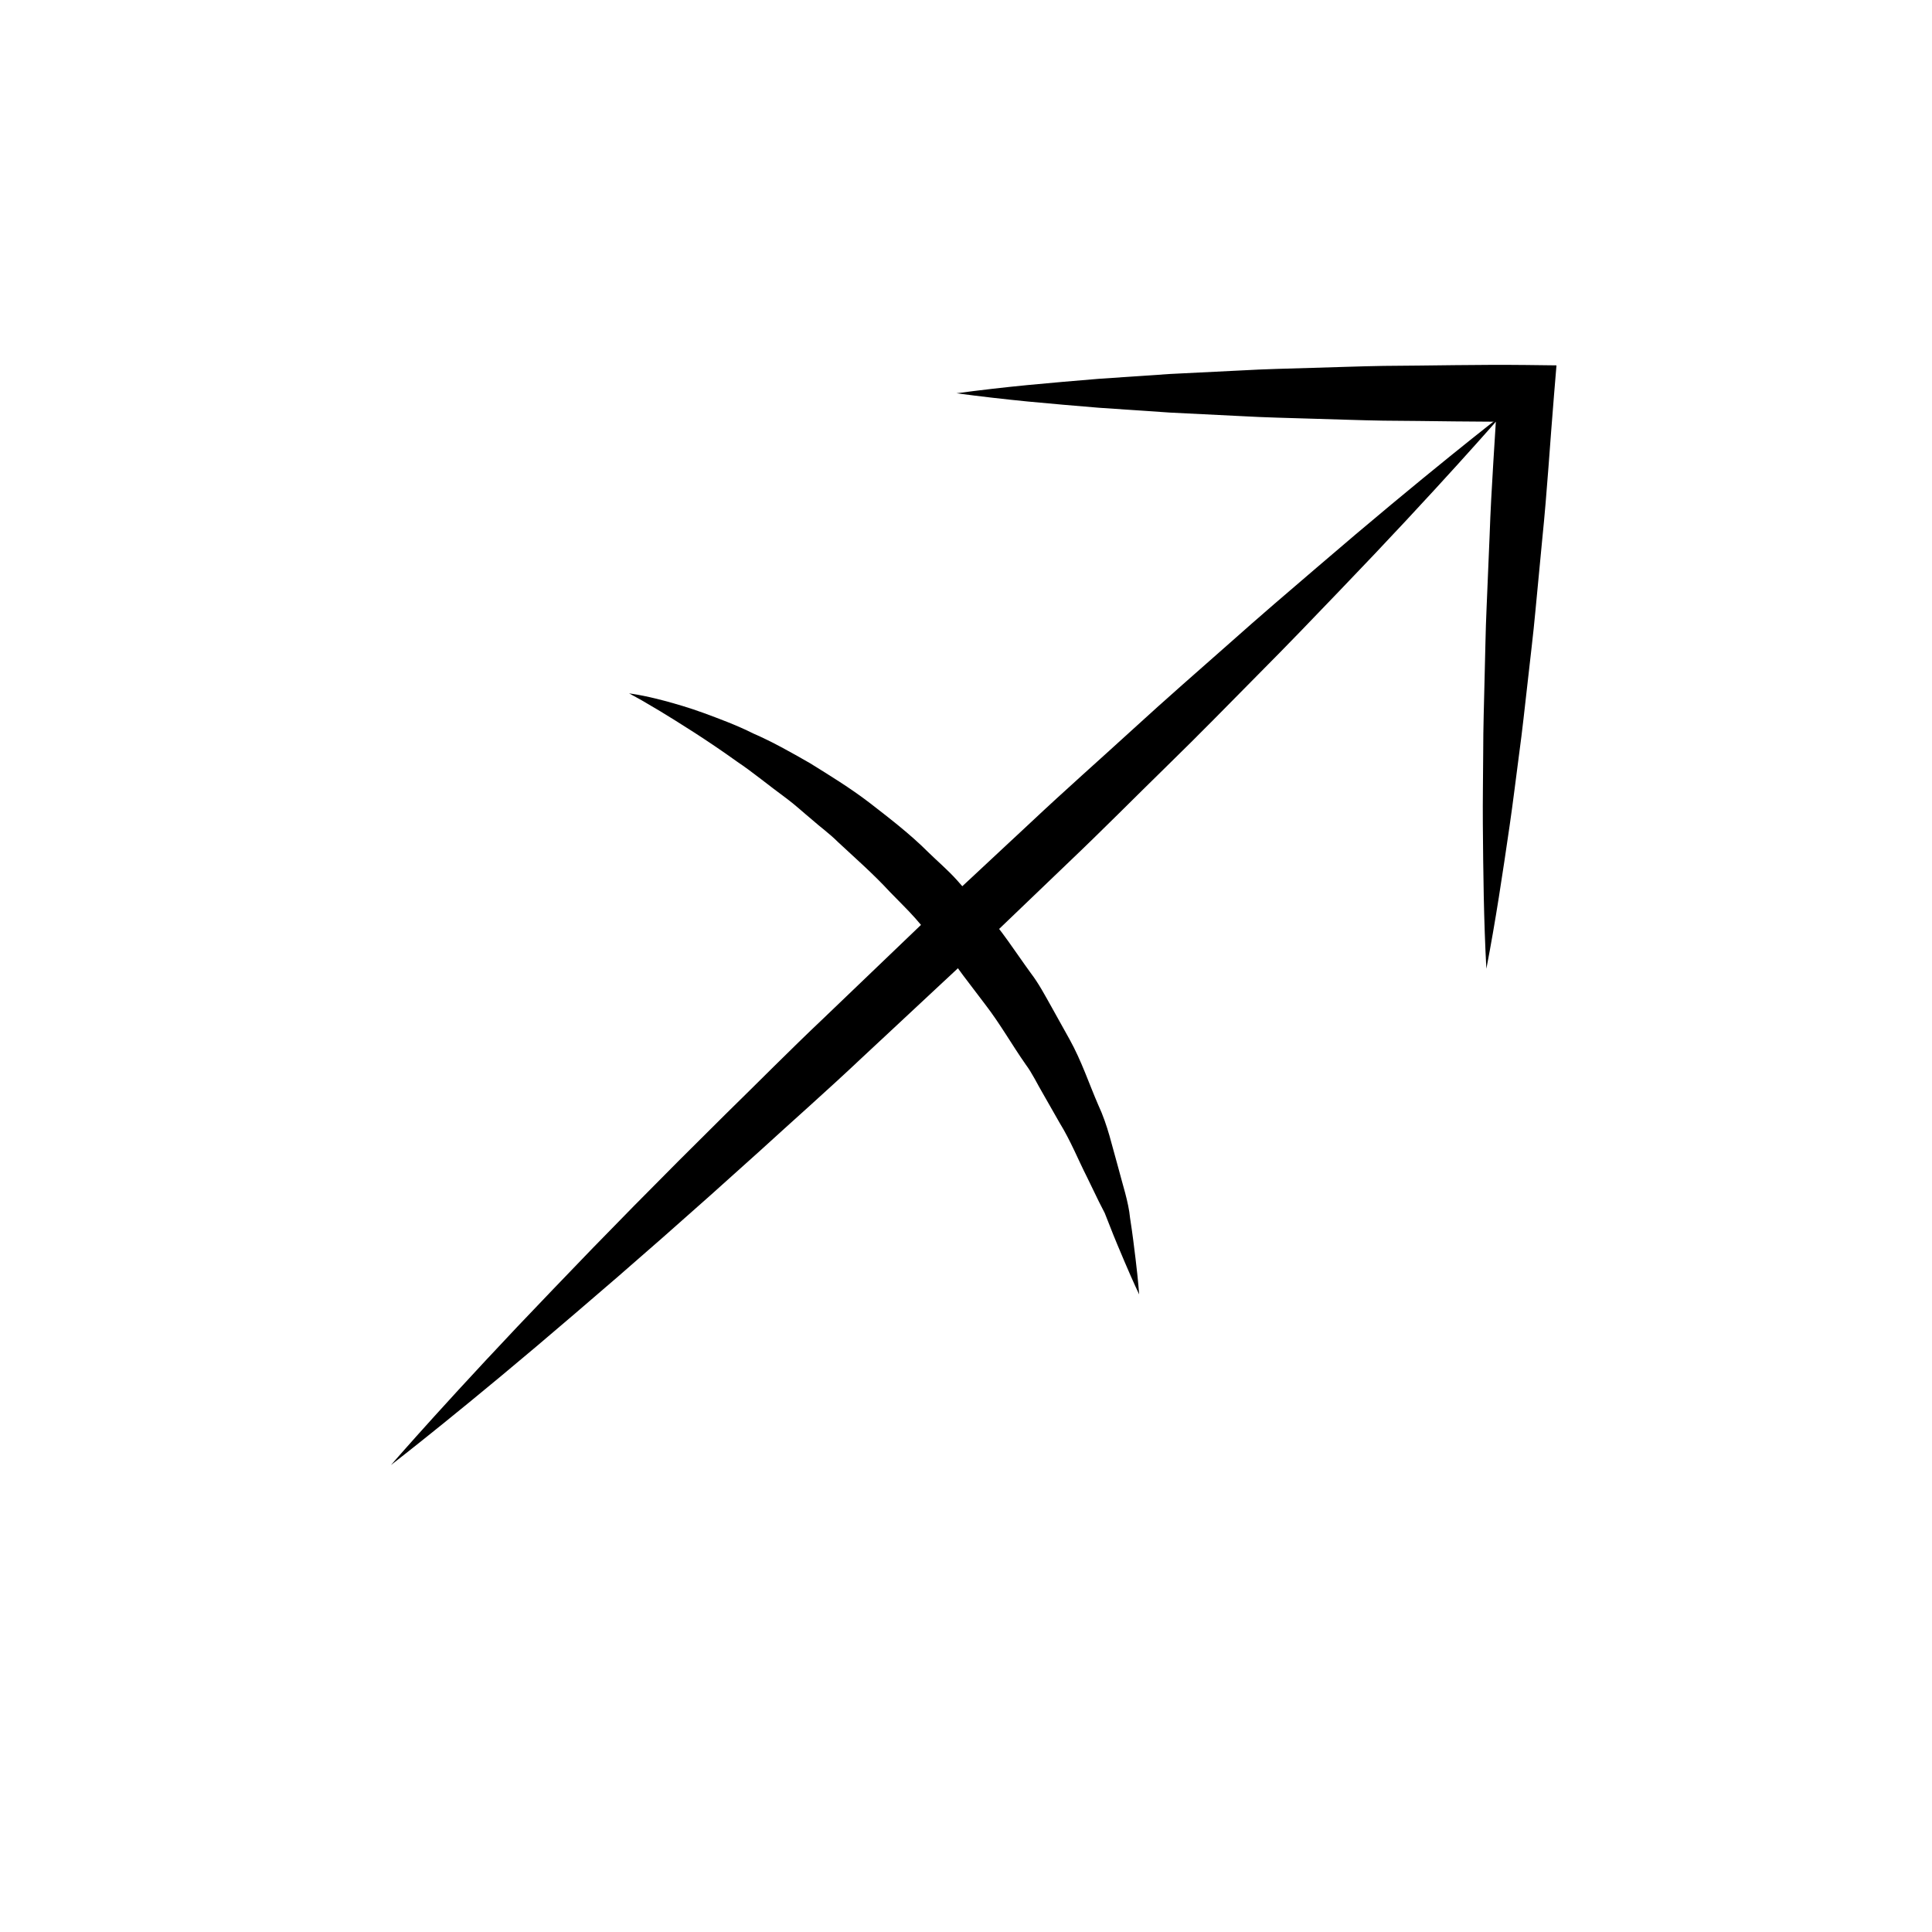 <?xml version="1.0" encoding="UTF-8"?>
<!-- Uploaded to: ICON Repo, www.iconrepo.com, Generator: ICON Repo Mixer Tools -->
<svg fill="#000000" width="800px" height="800px" version="1.1" viewBox="144 144 512 512" xmlns="http://www.w3.org/2000/svg">
 <g>
  <path d="m541.89 254.08s-16.66 19.219-43.016 46.602c-6.574 6.863-13.699 14.293-21.375 22-7.652 7.738-15.664 15.957-24.164 24.238-8.488 8.293-17.109 17.02-26.137 25.605-8.992 8.621-18.133 17.375-27.266 26.137-9.254 8.629-18.512 17.262-27.617 25.754-9.055 8.551-18.273 16.652-27.023 24.66-17.609 15.914-34.258 30.539-48.723 42.871-28.824 24.773-48.965 40.309-48.965 40.309s16.645-19.23 43.004-46.617c13.121-13.75 28.656-29.547 45.539-46.234 8.488-8.293 17.094-17.035 26.145-25.594 8.992-8.621 18.133-17.371 27.27-26.133 9.254-8.625 18.516-17.254 27.625-25.75 9.078-8.535 18.273-16.645 27.031-24.656 8.746-8.016 17.402-15.551 25.559-22.758 8.125-7.238 15.945-13.93 23.172-20.105 28.812-24.777 48.941-40.324 48.941-40.328z"/>
  <path d="m397.48 248.22c6.289-0.84 12.57-1.562 18.859-2.176 6.289-0.613 12.574-1.125 18.859-1.656l18.863-1.281 18.859-0.938c6.289-0.363 12.57-0.492 18.859-0.684 6.289-0.168 12.574-0.418 18.859-0.52 12.574-0.066 25.145-0.379 37.719-0.238l8.125 0.098-0.656 7.91c-1.059 12.695-1.809 25.414-3.109 38.094l-1.812 19.023c-0.57 6.344-1.387 12.676-2.07 19.008-0.727 6.332-1.387 12.672-2.258 19-0.84 6.324-1.594 12.656-2.516 18.977-1.844 12.641-3.719 25.281-6.16 37.883-0.699-12.816-0.832-25.594-0.934-38.363-0.051-6.387 0.07-12.762 0.098-19.145 0-6.383 0.211-12.75 0.359-19.125 0.188-6.375 0.242-12.75 0.539-19.113l0.801-19.098c0.438-12.734 1.426-25.438 2.117-38.16l7.473 8c-12.574 0.141-25.145-0.172-37.719-0.238-6.281-0.102-12.57-0.348-18.859-0.52-6.289-0.195-12.57-0.324-18.859-0.684l-18.859-0.938-18.863-1.281c-6.281-0.527-12.57-1.043-18.859-1.656-6.285-0.621-12.57-1.34-18.855-2.18z"/>
  <path d="m310.72 327.76s3.461 0.379 9.332 1.949c2.934 0.785 6.488 1.809 10.473 3.258 3.965 1.477 8.496 3.113 13.168 5.445 4.82 2.086 9.77 4.856 14.992 7.859 5.094 3.168 10.555 6.492 15.781 10.496 5.195 4.039 10.641 8.184 15.547 13.094 2.473 2.422 5.164 4.691 7.512 7.305l6.992 7.918c4.812 5.176 8.57 11.203 12.656 16.801 2.109 2.762 3.719 5.82 5.387 8.781 1.652 2.969 3.281 5.894 4.887 8.777 3.199 5.762 5.203 11.875 7.598 17.375 2.551 5.453 3.703 11.09 5.16 16.102 1.305 5.062 2.863 9.566 3.269 13.836 0.664 4.188 1.09 7.859 1.461 10.855 0.727 6.004 0.953 9.426 0.953 9.426s-1.527-3.164-3.871-8.68c-1.16-2.762-2.609-6.086-4.082-9.926-0.379-0.953-0.766-1.941-1.168-2.957-0.5-0.973-1.008-1.984-1.543-3.019-1.004-2.07-2.062-4.254-3.164-6.523-2.289-4.492-4.277-9.531-7.285-14.426-1.414-2.481-2.867-5.027-4.352-7.633-1.531-2.574-2.797-5.356-4.656-7.856-3.562-5.082-6.695-10.656-10.652-15.793-1.953-2.578-3.93-5.176-5.91-7.785-1.867-2.695-4.012-5.184-6.227-7.617l-6.414-7.473c-2.176-2.445-4.543-4.699-6.785-7.039-4.398-4.777-9.215-8.969-13.75-13.203-2.203-2.207-4.691-3.969-6.926-5.965-2.309-1.906-4.465-3.926-6.762-5.617-4.609-3.367-8.801-6.863-12.969-9.656-8.184-5.875-15.383-10.316-20.477-13.43-2.586-1.484-4.586-2.754-6.004-3.496-1.414-0.762-2.172-1.184-2.172-1.184z"/>
 </g>
</svg>